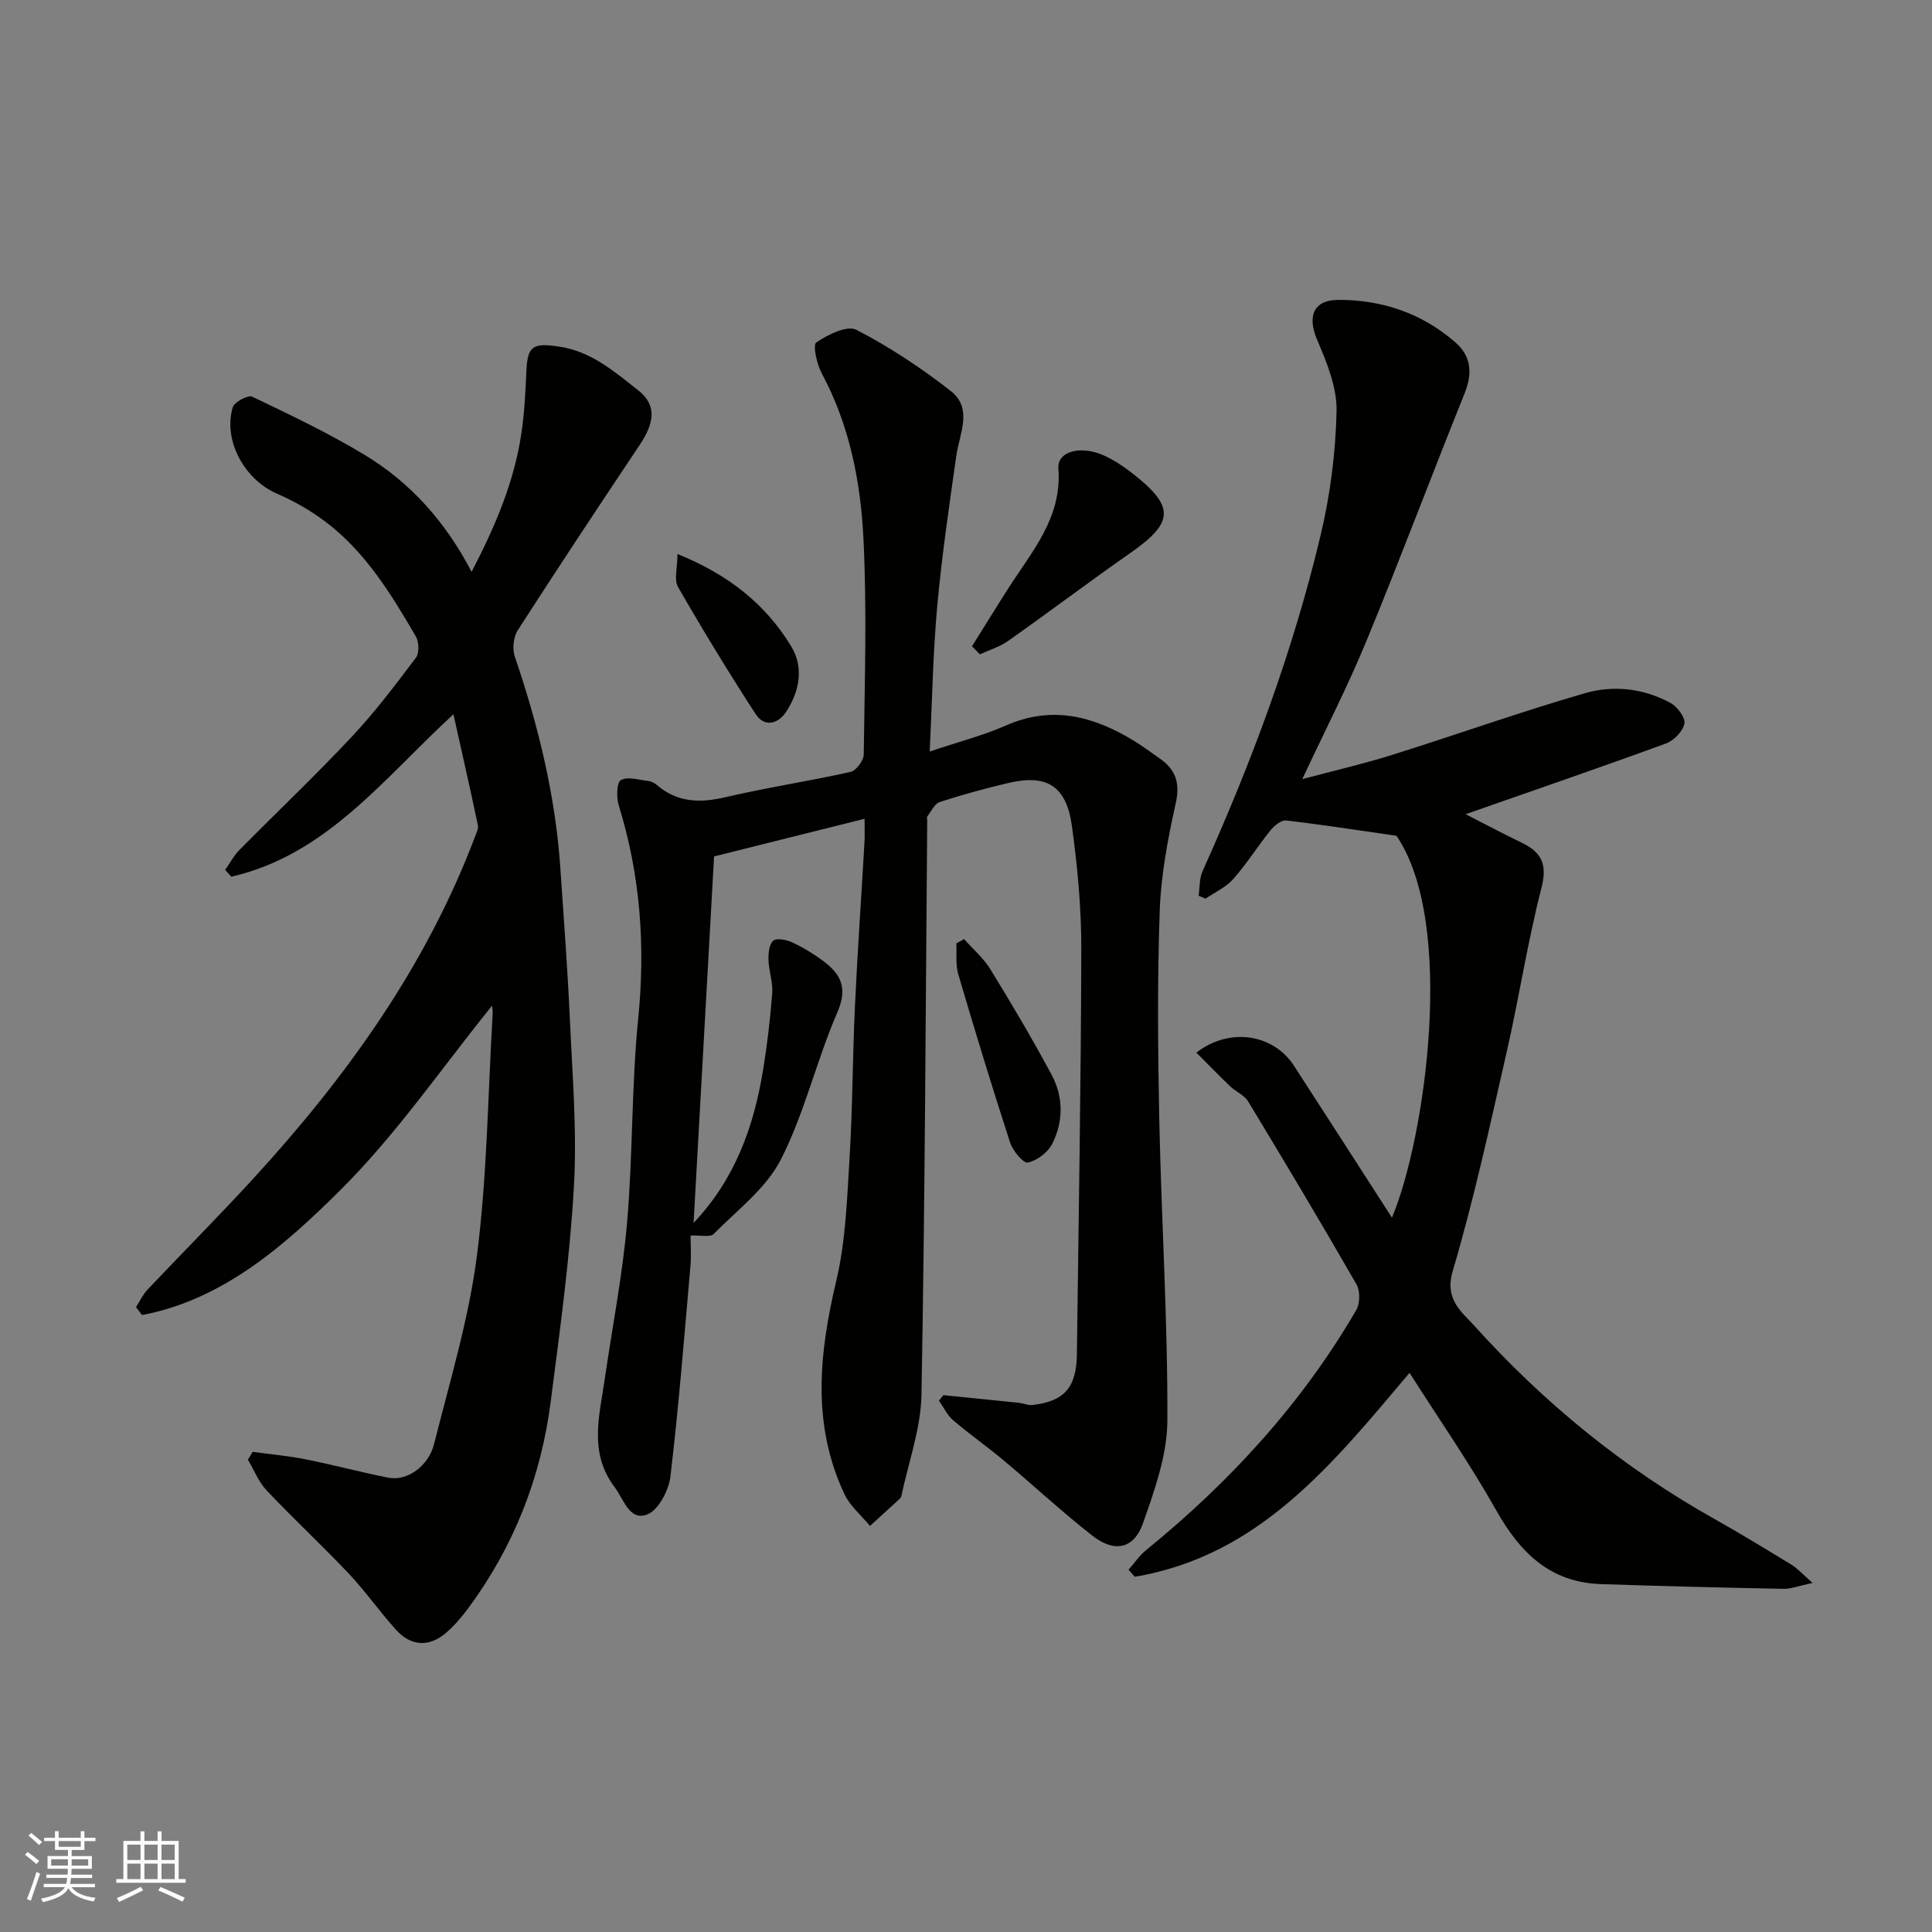 <svg enable-background="new 0 0 400 400" viewBox="0 0 400 400" xmlns="http://www.w3.org/2000/svg"><rect x="0" y="0" width="400" height="400" fill="#808080" stroke="none"/><g fill="#010100"><path d="m179 169.52c-10.75 2.69-20.68 5.17-31.16 7.79-1.41 25.28-2.83 50.58-4.24 75.88 8.59-9.07 12.44-19.89 14.36-31.49.88-5.33 1.51-10.71 1.92-16.09.17-2.22-.69-4.51-.77-6.77-.04-1.39.1-3.25.95-4.05.66-.62 2.71-.25 3.87.28 2.21 1.01 4.33 2.3 6.3 3.74 3.72 2.71 5.4 5.56 3.16 10.72-4.33 9.98-6.79 20.84-11.69 30.48-3.04 5.99-9.05 10.52-13.95 15.48-.71.72-2.66.22-4.77.32 0 2.11.16 4.21-.03 6.28-1.28 14.56-2.42 29.13-4.15 43.63-.34 2.87-2.5 6.96-4.82 7.84-3.68 1.39-4.81-3.13-6.74-5.68-5.38-7.13-3.13-14.77-2.03-22.38 1.57-10.83 3.7-21.61 4.63-32.49 1.2-13.99.89-28.11 2.29-42.08 1.52-15.12.45-29.76-4.04-44.24-.5-1.62-.41-4.69.46-5.18 1.41-.79 3.72-.04 5.63.18.62.07 1.31.39 1.78.8 4.26 3.69 8.95 3.8 14.24 2.56 8.56-2 17.29-3.31 25.88-5.23 1.17-.26 2.74-2.36 2.75-3.62.19-14.83.67-29.69-.05-44.48-.58-11.89-2.85-23.64-8.64-34.41-1.03-1.91-1.9-5.9-1.14-6.41 2.38-1.61 6.38-3.6 8.3-2.62 6.87 3.55 13.42 7.89 19.53 12.66 4.64 3.62 1.83 8.8 1.16 13.46-1.48 10.36-3 20.74-3.95 31.16-.88 9.68-1.04 19.42-1.55 30.03 6.02-2.02 11.08-3.32 15.79-5.39 9.6-4.22 18.19-1.9 26.54 3.21 1.81 1.11 3.51 2.39 5.25 3.6 3.35 2.3 4.29 5.08 3.35 9.31-1.62 7.3-3.05 14.78-3.31 22.23-.51 14.48-.39 29-.09 43.49.44 20.7 1.76 41.4 1.67 62.1-.03 7.1-2.64 14.36-5.04 21.21-1.87 5.35-5.9 6.18-10.48 2.6-6.34-4.96-12.25-10.47-18.43-15.64-3.39-2.84-7.03-5.38-10.39-8.25-1.24-1.06-1.98-2.69-2.95-4.06.31-.38.61-.77.92-1.15 5.2.52 10.39 1.04 15.59 1.58.96.1 1.93.57 2.85.46 6.63-.77 9.11-3.62 9.2-10.56.35-27.93.85-55.86.91-83.79.02-8.52-.78-17.11-1.95-25.56-1.15-8.32-5.23-10.76-13.25-8.85-4.75 1.13-9.47 2.41-14.1 3.92-1.07.35-1.77 1.91-2.57 2.97-.16.21-.02.65-.03.98-.33 39.6-.47 79.19-1.19 118.78-.13 7-2.69 13.96-4.16 20.94-.06.3-.33.58-.57.8-1.97 1.81-3.95 3.61-5.93 5.41-1.8-2.19-4.13-4.13-5.3-6.61-6.78-14.43-5.24-29.11-1.68-44.13 1.95-8.23 2.23-16.91 2.75-25.42.64-10.41.62-20.87 1.11-31.29.52-11.21 1.31-22.4 1.95-33.6.12-1.46.05-2.94.05-5.36z"/><path d="m28.16 270.63c.78-1.21 1.39-2.57 2.36-3.6 7.29-7.72 14.8-15.24 21.97-23.07 19.26-21.01 35.71-43.88 45.88-70.8.28-.75.72-1.63.57-2.33-1.58-7.47-3.27-14.91-5.06-22.95-14.34 13.17-26.24 29.12-45.99 33.63-.42-.47-.85-.95-1.27-1.42.97-1.37 1.77-2.91 2.93-4.09 7.73-7.83 15.72-15.4 23.24-23.42 4.82-5.13 9.09-10.79 13.33-16.42.72-.95.63-3.26-.02-4.39-5.11-8.74-10.39-17.45-18.63-23.69-3.1-2.34-6.57-4.34-10.14-5.88-6.67-2.88-11.19-10.96-9.14-17.88.32-1.09 3.17-2.6 4.03-2.19 7.9 3.78 15.86 7.56 23.34 12.09 9.42 5.71 16.65 13.76 22.08 24.17 4.93-9.47 8.84-18.68 10.32-28.75.62-4.22.84-8.51 1.02-12.78.22-5.3 1.41-5.88 6.66-5.12 6.76.97 11.53 5.18 16.47 9.05 3.82 2.99 3.5 6.58.37 11.27-8.52 12.75-16.99 25.53-25.28 38.42-.9 1.4-1.16 3.86-.62 5.45 4.87 14.26 8.42 28.79 9.44 43.87.7 10.37 1.49 20.73 1.96 31.11.52 11.59 1.5 23.25.84 34.79-.84 14.87-2.9 29.68-4.8 44.48-2 15.63-7.6 29.95-17 42.68-1.36 1.85-2.88 3.64-4.61 5.15-3.48 3.03-7.26 2.89-10.38-.54-3.42-3.76-6.34-7.99-9.83-11.68-5.54-5.86-11.46-11.36-17-17.22-1.67-1.76-2.6-4.22-3.87-6.36.33-.54.66-1.08.98-1.62 3.66.5 7.35.83 10.97 1.55 5.74 1.14 11.39 2.67 17.13 3.8 3.83.76 8.29-2.3 9.48-7.03 3.24-12.93 7.17-25.82 8.86-38.98 2.11-16.49 2.26-33.23 3.24-49.86.05-.77-.08-1.54-.1-1.87-10.35 12.78-19.8 26.66-31.5 38.27-11.52 11.43-24.15 22.58-40.99 25.8-.41-.55-.83-1.1-1.24-1.64z"/><path d="m375.28 327.73c-2.86.6-4.46 1.25-6.04 1.22-12.6-.25-25.2-.55-37.8-.98-10.49-.35-16.7-6.48-21.63-15.22-5.51-9.78-11.95-19.03-17.98-28.52-15.81 18.72-31.03 37.88-56.88 42.22-.43-.48-.86-.96-1.3-1.45 1.2-1.36 2.23-2.91 3.61-4.04 17.34-14.1 32.25-30.33 43.53-49.71.8-1.37.84-3.98.06-5.33-7.31-12.73-14.84-25.33-22.44-37.89-.8-1.31-2.55-2.01-3.73-3.13-2.35-2.25-4.61-4.59-6.99-6.97 6.92-5.32 15.95-3.85 20.22 2.73 6.72 10.37 13.4 20.77 20.28 31.44 6.88-16.3 13.29-61.04.93-79.06-7.99-1.15-15.41-2.31-22.86-3.17-.99-.11-2.43 1.07-3.2 2.02-2.66 3.3-4.93 6.94-7.73 10.11-1.51 1.71-3.8 2.73-5.74 4.06-.48-.2-.96-.4-1.43-.61.25-1.7.14-3.58.82-5.09 10.12-22.46 18.71-45.49 24.42-69.46 2-8.39 3.13-17.14 3.32-25.75.11-4.91-2-10.09-4.01-14.76-2.05-4.77-.89-8.27 4.33-8.3 9.08-.05 17.39 2.77 24.31 8.82 3.28 2.87 3.53 6.42 1.87 10.56-6.87 17.05-13.32 34.28-20.33 51.28-3.85 9.34-8.49 18.35-13.27 28.56 6.71-1.79 12.75-3.18 18.64-5.03 13.32-4.18 26.48-8.88 39.88-12.76 5.88-1.7 12.16-1.03 17.72 2.02 1.41.77 3.12 3.05 2.88 4.28-.31 1.59-2.19 3.51-3.82 4.11-13.59 4.97-27.29 9.67-41.48 14.64 3.99 2.03 7.73 4.04 11.55 5.87 4.14 1.98 5.43 4.46 4.15 9.4-2.88 11.17-4.61 22.63-7.18 33.89-3.47 15.21-6.77 30.49-11.19 45.43-1.75 5.92 1.88 8.45 4.48 11.33 14.41 15.99 30.93 29.47 49.77 40.03 5.4 3.03 10.69 6.27 15.98 9.5 1.18.74 2.14 1.83 4.28 3.71z"/><path d="m201.24 133.8c2.53-4.03 5.02-8.09 7.59-12.1 4.89-7.62 11.08-14.59 10.3-24.71-.27-3.52 4.54-4.86 9.37-2.71 2.06.92 4 2.2 5.79 3.59 8.99 6.97 8.85 10.25-.2 16.57-8.55 5.98-16.88 12.27-25.4 18.28-1.73 1.22-3.88 1.85-5.83 2.75-.53-.55-1.08-1.11-1.62-1.67z"/><path d="m199.6 194.43c1.83 2.06 4.01 3.91 5.43 6.22 4.41 7.18 8.71 14.44 12.69 21.86 2.46 4.59 2.49 9.7.11 14.34-.9 1.76-3.14 3.46-5.03 3.84-.95.19-3.13-2.46-3.68-4.17-3.76-11.56-7.3-23.19-10.73-34.85-.58-1.98-.28-4.23-.39-6.35.53-.29 1.06-.59 1.6-.89z"/><path d="m140.26 114.7c10.56 4.26 18.25 10.39 23.55 19.12 2.66 4.38 1.72 9.33-1.04 13.54-1.6 2.44-4.45 3.38-6.34.46-5.58-8.62-10.94-17.39-16.05-26.29-.87-1.52-.12-3.97-.12-6.83z"/></g><path d="m5.17 384 .55-.58c.85.61 1.65 1.24 2.4 1.87l-.59.64c-.83-.73-1.62-1.37-2.36-1.93m1.22 9.53-.82-.34c.71-1.76 1.37-3.64 1.98-5.63.24.13.5.25.76.36-.6 1.67-1.24 3.54-1.92 5.61m-.5-13.5.57-.54c.56.44 1.31 1.06 2.26 1.87l-.64.64c-.68-.66-1.41-1.32-2.19-1.97m3.25.46h2.24v-1.36h.77v1.36h4.57v-1.36h.76v1.36h2.28v.69h-2.28v1.84h-2.64v1.26h4.18v2.64h-4.21c0 .45-.02.86-.05 1.21h4.32v.69h-4.38c-.04.34-.1.75-.19 1.22h5.15v.69h-4.82c.87 1.19 2.51 1.92 4.93 2.19-.17.31-.3.57-.37.76-2.77-.49-4.52-1.41-5.26-2.76-.56 1.26-2.3 2.23-5.24 2.9-.12-.24-.26-.48-.43-.72 2.73-.55 4.38-1.34 4.96-2.38h-4.38v-.69h4.65c.1-.38.17-.79.21-1.22h-4.32v-.69h4.4c.03-.34.05-.75.05-1.21h-4.2v-2.64h4.23v-1.26h-2.69v-1.84h-2.24zm1.46 4.46v1.29h3.45c.01-.4.02-.57.01-.53v-.32-.45h-3.46zm1.55-2.59h4.57v-1.19h-4.57zm6.11 2.59h-3.42v.77c-.01.19-.01.37-.02.53h3.44z" fill="#fbfafc"/><path d="m32.63 379.16h.82v1.98h3.54v7.89h1.45v.78h-14.36v-.78h1.46v-7.89h3.54v-1.98h.82v1.98h2.73zm-3.49 11.48.5.73c-1.61.82-3.28 1.63-5 2.41-.13-.27-.28-.55-.44-.82 1.75-.72 3.4-1.49 4.94-2.32m-2.78-5.55h2.73v-3.18h-2.73zm0 3.95h2.73v-3.2h-2.73zm3.54-3.95h2.73v-3.18h-2.73zm0 3.95h2.73v-3.2h-2.73zm7.89 4.68c-1.84-.92-3.51-1.7-5.02-2.32l.45-.73c1.89.8 3.57 1.55 5.04 2.23zm-1.62-11.81h-2.73v3.18h2.73zm-2.73 7.13h2.73v-3.2h-2.73z" fill="#fbfafc"/></svg>